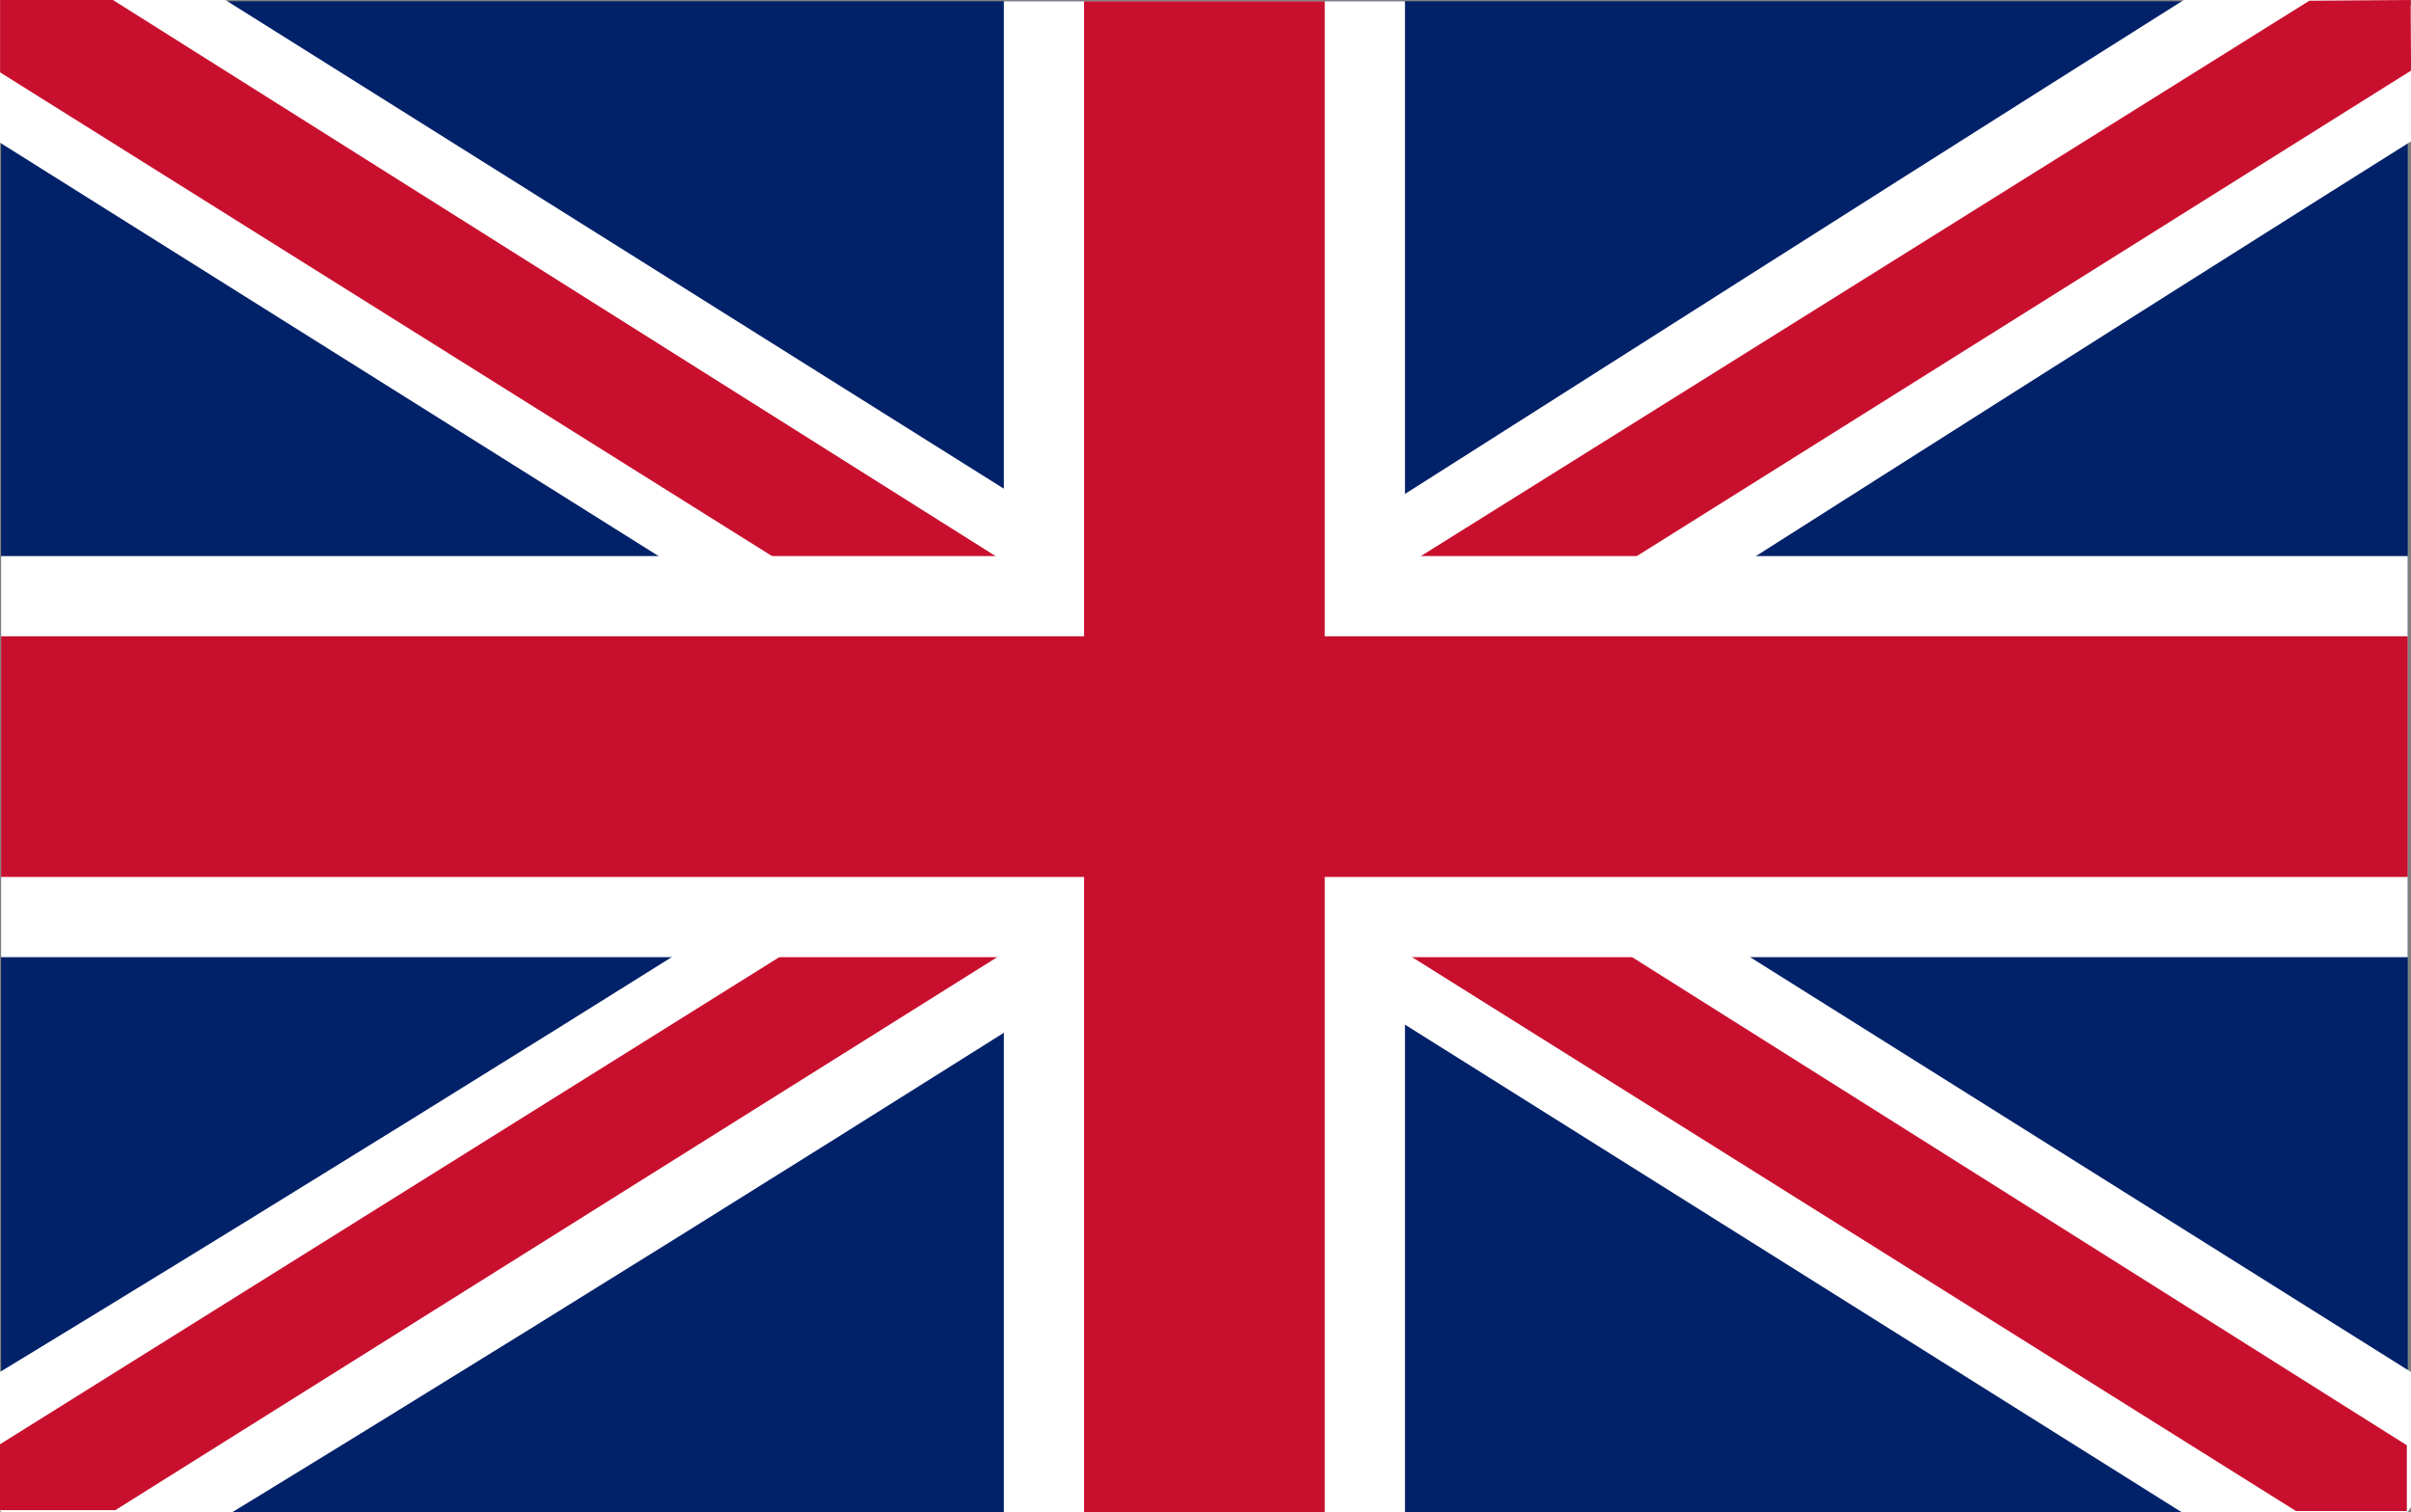 <svg width="26.506mm" height="16.625mm" version="1.1" viewBox="0 0 26.506 16.625" xmlns="http://www.w3.org/2000/svg"><rect x="0" y="0" width="26.506" height="16.625" fill="#808080" stroke="none"/><g transform="translate(-69.599 -58.871)"><g transform="matrix(.029 0 0 .028 10.137 58.871)" stroke-width="1.062"><rect width="900" height="600" fill="#d7141a"/><rect width="900" height="300" fill="#fff"/><path d="m450 300-450-300v600z" fill="#11457e"/></g><g transform="matrix(5.292 0 0 5.535 40.051 58.871)"><rect id="black_stripe" width="5" height="3" stroke-width=".978"/><rect id="red_stripe" y="1" width="5" height="2" fill="#d00" stroke-width=".928"/><rect id="gold_stripe" y="2" width="5" height="1" fill="#ffce00" stroke-width=".928"/></g><path d="m69.611 58.885v16.611h26.458v-16.611z" fill="#012169" stroke-width=".394"/><path d="m69.611 58.885 26.458 16.611m0-16.611c-8.819 5.537-17.161 10.979-26.458 16.611" stroke="#fff" stroke-width="2.646"/><path d="m94.987 58.879-25.388 15.872v.724h1.268l25.239-15.828-.005-.776z" color="#000000" color-rendering="auto" dominant-baseline="auto" fill="#c8102e" image-rendering="auto" shape-rendering="auto" solid-color="#000000" stop-color="#000000" style="font-feature-settings:normal;font-variant-alternates:normal;font-variant-caps:normal;font-variant-east-asian:normal;font-variant-ligatures:normal;font-variant-numeric:normal;font-variant-position:normal;font-variation-settings:normal;inline-size:0;isolation:auto;mix-blend-mode:normal;shape-margin:0;shape-padding:0;text-decoration-color:#000000;text-decoration-line:none;text-decoration-style:solid;text-indent:0;text-orientation:mixed;text-transform:none;white-space:normal"/><g transform="matrix(.441 0 0 .554 69.611 58.885)" stroke-width=".892"><path d="m0 0 60 30" color="#000000" color-rendering="auto" dominant-baseline="auto" image-rendering="auto" shape-rendering="auto" solid-color="#000000" stop-color="#000000" style="font-feature-settings:normal;font-variant-alternates:normal;font-variant-caps:normal;font-variant-east-asian:normal;font-variant-ligatures:normal;font-variant-numeric:normal;font-variant-position:normal;font-variation-settings:normal;inline-size:0;isolation:auto;mix-blend-mode:normal;shape-margin:0;shape-padding:0;text-decoration-color:#000000;text-decoration-line:none;text-decoration-style:solid;text-indent:0;text-orientation:mixed;text-transform:none;white-space:normal"/><path d="m2.789-.025h-2.814v1.436l57.235 28.553h2.764v-1.305z" color="#000000" color-rendering="auto" dominant-baseline="auto" fill="#c8102e" image-rendering="auto" shape-rendering="auto" solid-color="#000000" stop-color="#000000" style="font-feature-settings:normal;font-variant-alternates:normal;font-variant-caps:normal;font-variant-east-asian:normal;font-variant-ligatures:normal;font-variant-numeric:normal;font-variant-position:normal;font-variation-settings:normal;inline-size:0;isolation:auto;mix-blend-mode:normal;shape-margin:0;shape-padding:0;text-decoration-color:#000000;text-decoration-line:none;text-decoration-style:solid;text-indent:0;text-orientation:mixed;text-transform:none;white-space:normal"/></g><path d="m82.84 58.885v16.611m-13.229-8.306h26.458" stroke="#fff" stroke-width="4.41"/><path d="m82.84 58.885v16.611m-13.229-8.306h26.458" stroke="#c8102e" stroke-width="2.646"/></g></svg>

